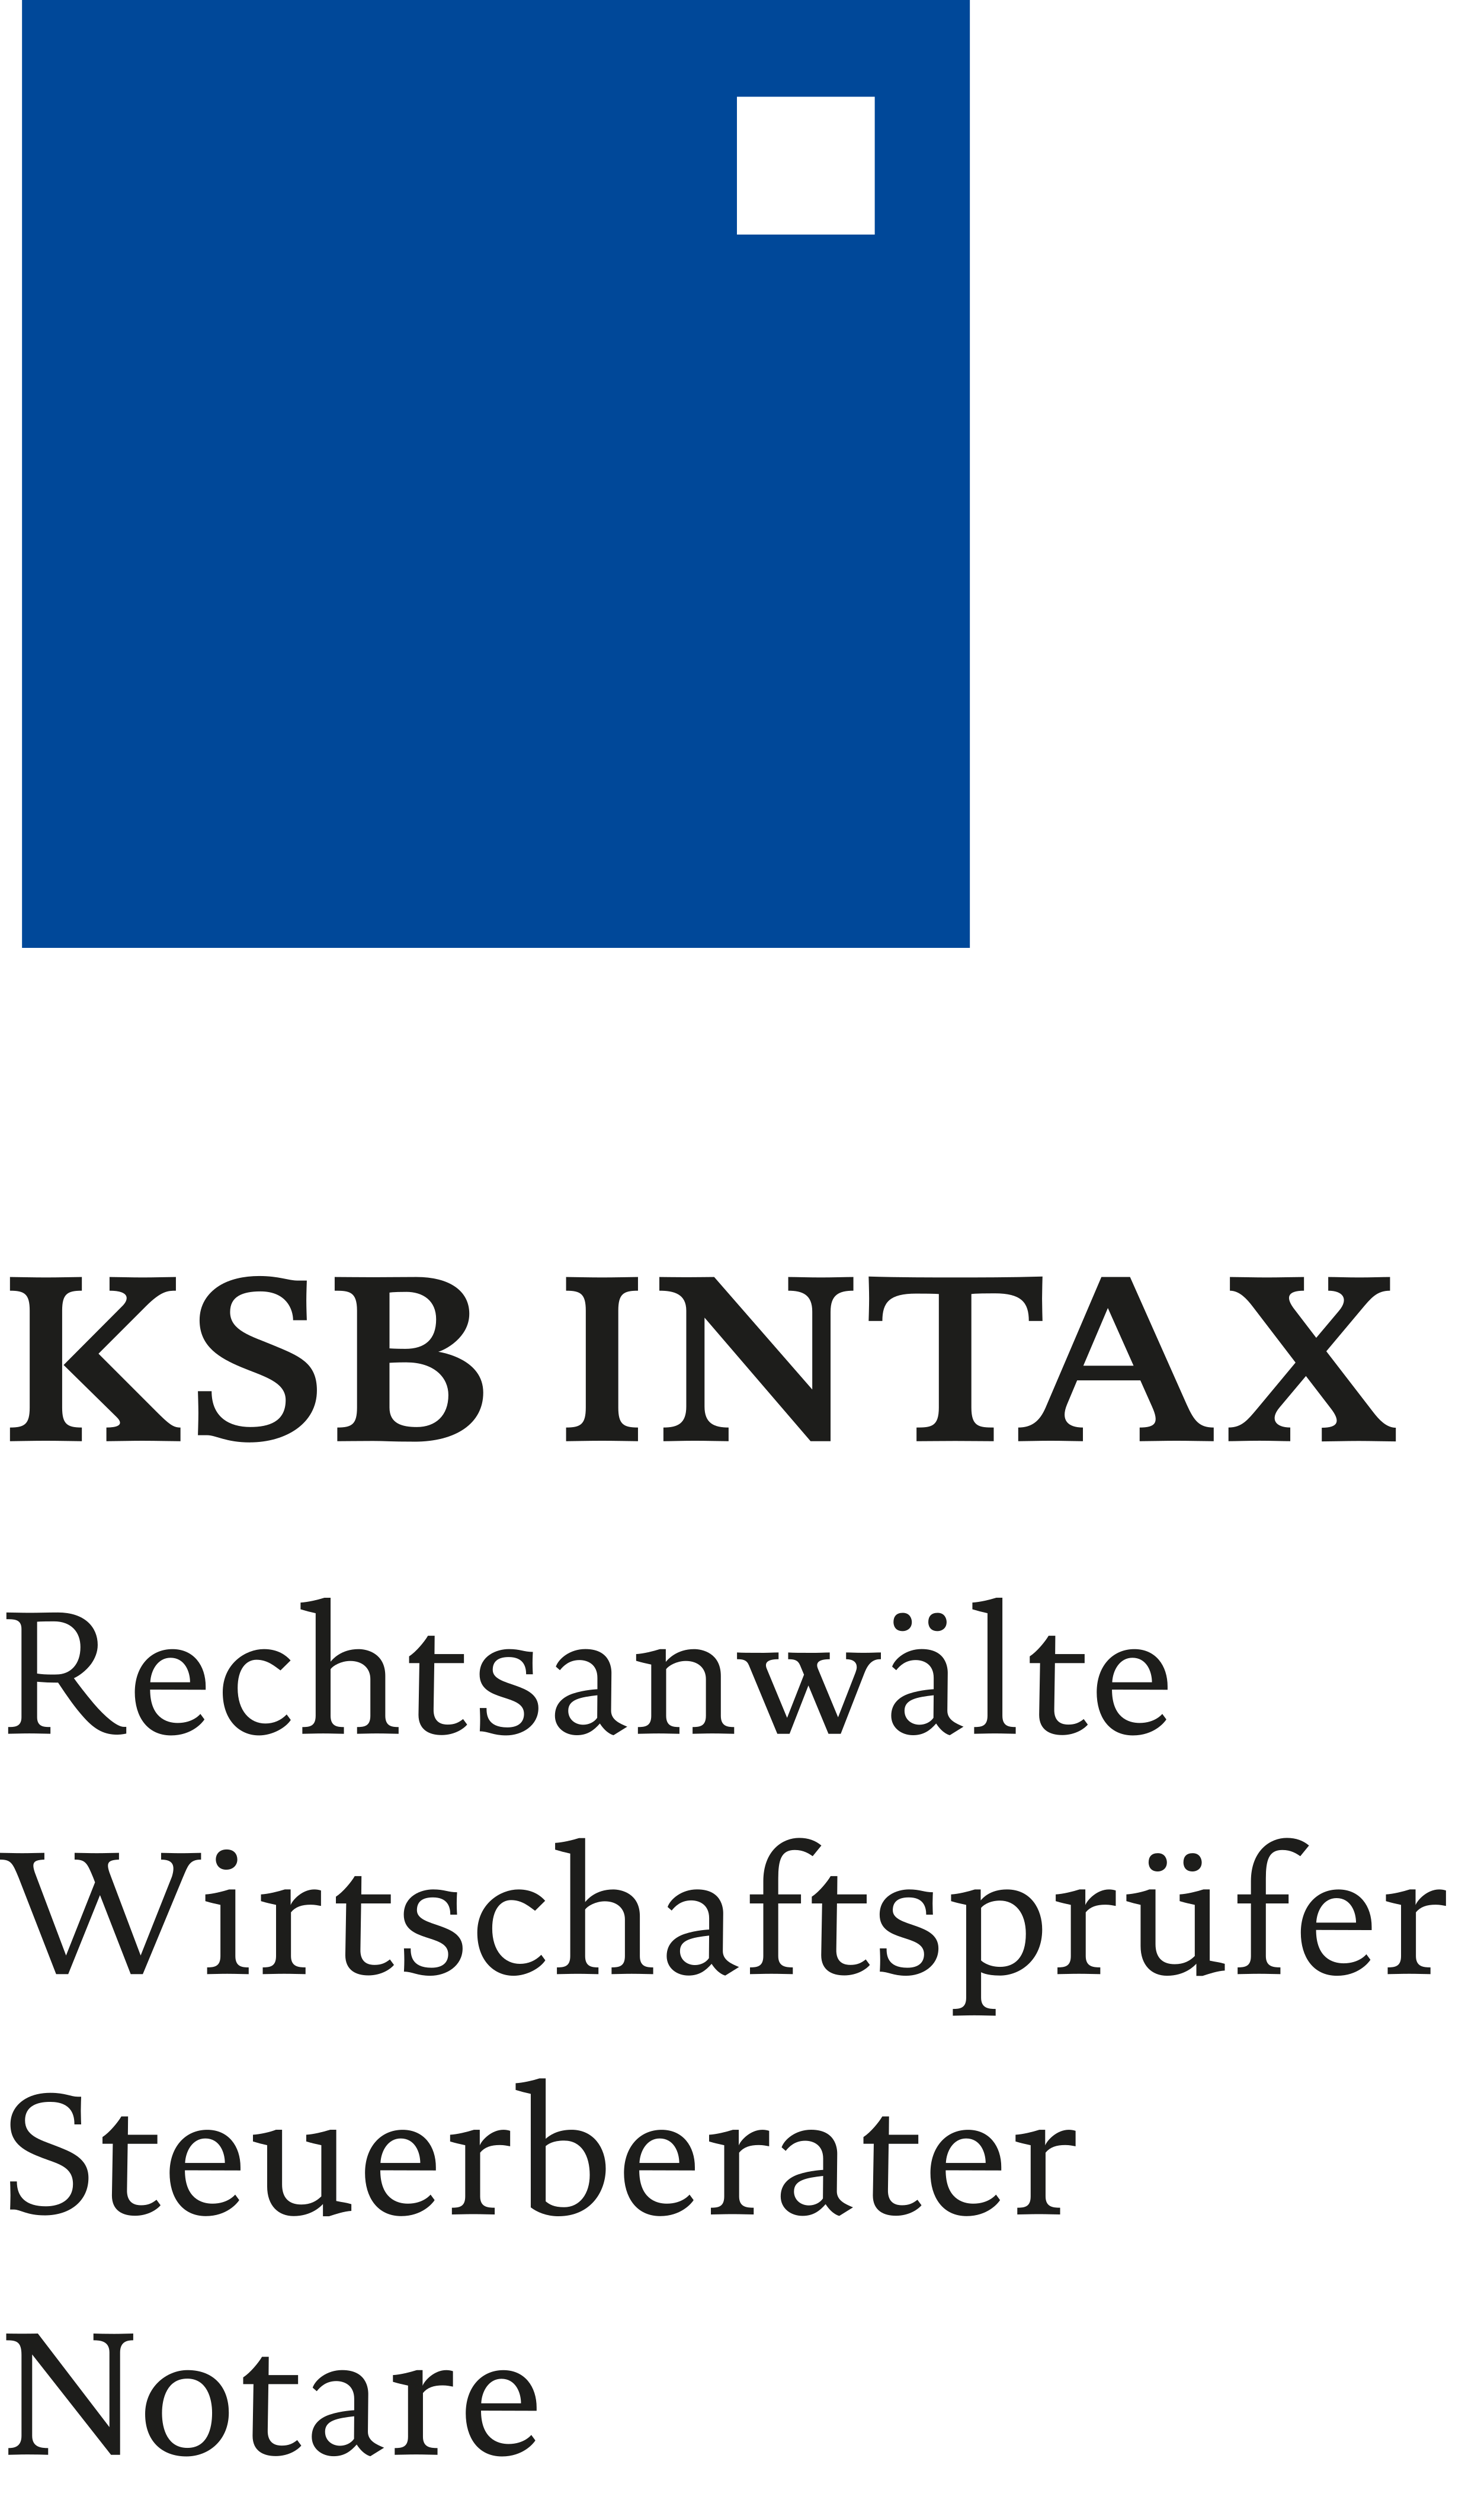 <?xml version="1.0" encoding="UTF-8"?> <svg xmlns="http://www.w3.org/2000/svg" xmlns:i="http://ns.adobe.com/AdobeIllustrator/10.0/" id="Ebene_1" version="1.1" viewBox="0 0 70.866 119.622"><defs><style> .st0 { fill: #004899; } .st1 { fill: #1d1d1b; } </style></defs><g><path class="st1" d="M2.191,68.938c-.575,0-1.542.022-1.714.022v-.655c.69,0,.944-.15.944-.955v-4.637c0-.806-.253-.955-.944-.955v-.656c.173,0,1.151.023,1.726.023s1.542-.023,1.714-.023v.656c-.69,0-.943.149-.943.955v4.637c0,.805.253.955.943.955v.655c-.173,0-1.151-.022-1.726-.022ZM6.874,68.938c-.575,0-1.438.022-1.783.022v-.655c.506,0,.875-.115.495-.495l-2.542-2.497,2.819-2.83c.288-.287.391-.725-.622-.725v-.656c.345,0,1.013.023,1.588.023s1.243-.023,1.588-.023v.656c-.38,0-.702.012-1.438.748l-2.266,2.266,2.761,2.762c.622.621.817.772,1.162.772v.655c-.345,0-1.185-.022-1.76-.022Z"></path><path class="st1" d="M11.956,69.018c-1.15,0-1.623-.346-2.048-.346h-.438s.023-.713.023-1.059-.023-1.047-.023-1.047h.656c0,1.254.851,1.715,1.852,1.715.886,0,1.691-.254,1.691-1.289,0-.886-1.082-1.139-2.128-1.576-1.013-.426-1.991-.977-1.991-2.243,0-.725.357-1.276.932-1.646.495-.31,1.162-.471,1.921-.471.966,0,1.38.218,1.841.218h.437s-.023.61-.023.955.023.943.023.943h-.656c0-.507-.311-1.38-1.565-1.38-.448,0-.793.068-1.035.207-.276.16-.414.414-.414.781,0,.898,1.047,1.162,2.036,1.576,1.277.529,2.117.852,2.117,2.175,0,1.576-1.484,2.485-3.21,2.485Z"></path><path class="st1" d="M19.833,68.982c-1.22,0-1.346-.034-1.979-.034-.575,0-1.542.012-1.714.012v-.655c.691,0,.944-.15.944-.955v-4.637c0-.92-.38-.955-1.07-.955v-.656c.173,0,1.277.012,1.852.012s1.369-.012,2.059-.012c1.554,0,2.531.645,2.531,1.761,0,1.14-1.174,1.737-1.484,1.817.196.035,2.151.357,2.151,1.956,0,1.484-1.322,2.347-3.29,2.347ZM19.431,61.815c-.656,0-.793.034-.793.034v2.67s.276.022.759.022c.932,0,1.472-.448,1.472-1.415,0-.898-.633-1.312-1.438-1.312ZM19.442,65.186c-.483,0-.805.023-.805.023v2.141c0,.759.586.932,1.311.932.886,0,1.507-.541,1.507-1.53,0-.84-.679-1.565-2.013-1.565Z"></path><path class="st1" d="M28.802,68.938c-.575,0-1.542.022-1.715.022v-.655c.69,0,.943-.15.943-.955v-4.637c0-.806-.253-.955-.943-.955v-.656c.173,0,1.15.023,1.726.023s1.542-.023,1.715-.023v.656c-.69,0-.943.149-.943.955v4.637c0,.805.253.955.943.955v.655c-.173,0-1.15-.022-1.726-.022Z"></path><path class="st1" d="M39.742,62.759v6.201h-.955l-5.075-5.913v4.256c0,.806.461,1.002,1.151,1.002v.655c-.346,0-1.036-.022-1.611-.022s-1.162.022-1.507.022v-.655c.69,0,1.093-.196,1.093-1.002v-4.59c0-.806-.599-.955-1.288-.955v-.656c.172,0,.736.012,1.311.012s.966-.012,1.312-.012l4.694,5.385v-3.728c0-.806-.461-1.001-1.15-1.001v-.656c.346,0,.988.023,1.565.023s1.209-.023,1.553-.023v.656c-.69,0-1.092.195-1.092,1.001Z"></path><path class="st1" d="M49.23,63.207c0-.897-.369-1.322-1.635-1.322-1.035,0-1.115.034-1.115.034v5.431c0,.92.379.955,1.07.955v.655c-.346,0-1.266-.012-1.842-.012s-1.508.012-1.852.012v-.655c.689,0,1.068-.035,1.068-.955v-5.431s-.113-.022-1.092-.022c-1.266,0-1.611.414-1.611,1.31h-.656s.023-.725.023-1.07c0-.344-.023-1.058-.023-1.058,1.416.046,3.084.046,4.143.046s2.682,0,4.176-.046c0,0-.021.714-.021,1.058,0,.346.021,1.07.021,1.07h-.654Z"></path><path class="st1" d="M56.303,68.938c-.576,0-1.428.022-1.771.022v-.655c.781,0,.932-.242.598-.99l-.564-1.266h-3.025l-.483,1.15c-.322.772.057,1.106.76,1.106v.655c-.346,0-.967-.022-1.543-.022s-1.207.022-1.553.022v-.655c.633,0,1.023-.288,1.311-.955l2.67-6.248h1.369l2.715,6.109c.357.794.609,1.094,1.289,1.094v.655c-.346,0-1.197-.022-1.771-.022ZM53.012,62.586l-1.174,2.762h2.404l-1.231-2.762Z"></path><path class="st1" d="M65.02,68.948c-.576,0-1.428.023-1.773.023v-.656c.783,0,.922-.299.426-.932l-1.184-1.542-1.266,1.508c-.473.564-.186.955.517.955v.655c-.346,0-.898-.022-1.473-.022s-1.139.022-1.484.022v-.655c.633,0,.908-.346,1.381-.909l1.828-2.198-2.059-2.691c-.266-.346-.621-.748-1.082-.748v-.656c.346,0,1.197.023,1.771.023s1.428-.023,1.774-.023v.656c-.783,0-.922.311-.426.932l1.012,1.323,1.094-1.3c.471-.565.184-.955-.52-.955v-.656c.346,0,.91.023,1.484.023s1.129-.023,1.473-.023v.656c-.633,0-.908.346-1.379.908l-1.67,1.991,2.244,2.911c.266.345.621.747,1.082.747v.656c-.346,0-1.197-.023-1.771-.023Z"></path><path class="st1" d="M5.626,83.002c-.612,0-1.062-.212-1.606-.816-.442-.493-.765-.96-1.241-1.675,0,0-.314,0-.519-.008-.187-.009-.484-.034-.484-.034v1.7c0,.484.382.467.638.467v.323c-.255,0-.586-.017-1.012-.017s-.756.017-1.011.017v-.323c.255,0,.637.018.637-.467v-4.225c0-.484-.382-.467-.722-.467v-.323c.255,0,.697.017,1.122.017s.842-.017,1.343-.017c1.266,0,1.904.689,1.904,1.556,0,.348-.136.654-.314.908-.255.341-.595.578-.825.681.196.272.536.722.952,1.216.527.62,1.113,1.113,1.436,1.113h.119v.322s-.229.051-.417.051ZM2.584,77.58c-.671,0-.808.018-.808.018v2.48s.281.043.501.043c.297.009.425,0,.425,0,.663,0,1.147-.476,1.147-1.309,0-.73-.45-1.232-1.266-1.232Z"></path><path class="st1" d="M7.183,80.844c0,1.334.782,1.598,1.317,1.598.756,0,1.088-.434,1.088-.434l.195.264c-.094.152-.604.766-1.598.766-1.147,0-1.734-.91-1.734-2.066,0-1.224.739-2.064,1.802-2.064,1.011,0,1.589.781,1.589,1.793v.152l-2.66-.008ZM8.16,79.322c-.612,0-.943.604-.969,1.173h1.904c0-.51-.255-1.173-.935-1.173Z"></path><path class="st1" d="M12.384,83.037c-.927,0-1.726-.731-1.726-2.066,0-1.359,1.088-2.064,1.972-2.064.663,0,1.062.297,1.275.543l-.484.477c-.255-.179-.604-.51-1.148-.51-.493,0-.901.441-.901,1.352,0,1.105.595,1.699,1.326,1.699.391,0,.739-.145,1.02-.434l.196.264c-.238.365-.867.74-1.53.74Z"></path><path class="st1" d="M18.079,82.943c-.425,0-.79.017-.994.017v-.323c.349,0,.637-.042.637-.543v-1.752c0-.535-.391-.867-.961-.867-.442,0-.832.23-.943.392v2.228c0,.51.323.543.638.543v.323c-.255,0-.569-.017-.995-.017s-.739.017-.994.017v-.323c.34,0,.637-.033.637-.543v-4.904c-.34-.077-.408-.094-.722-.188v-.322c.34-.018.824-.128,1.139-.231h.297v3.061c.085-.103.493-.603,1.343-.603.382,0,1.275.186,1.275,1.283v1.904c0,.51.323.543.637.543v.323c-.255,0-.569-.017-.995-.017Z"></path><path class="st1" d="M21.122,83.02c-.569,0-1.097-.238-1.097-.969l.043-2.474h-.493v-.323c.332-.212.739-.705.901-.985h.322l-.008.876h1.41v.433h-1.419l-.034,2.185c-.025.68.417.756.672.756.331,0,.526-.094.739-.264l.195.264c-.145.179-.578.502-1.232.502Z"></path><path class="st1" d="M24.216,83.037c-.629,0-.85-.196-1.258-.196,0,0,.017-.298.017-.552,0-.256-.017-.562-.017-.562h.323c0,.289.017.927.994.927.578,0,.799-.289.799-.647,0-1.012-2.125-.518-2.125-1.894,0-.901.833-1.207,1.402-1.207.553,0,.706.136,1.147.136,0,0-.017.28-.017.535s.017.536.017.536h-.322c0-.383-.137-.825-.833-.825-.527,0-.766.222-.766.612,0,.85,2.185.553,2.185,1.827,0,.841-.782,1.31-1.547,1.31Z"></path><path class="st1" d="M29.358,83.027s-.331-.058-.654-.56c-.289.332-.604.56-1.104.56-.562,0-1.046-.356-1.046-.933,0-.587.399-.901.85-1.055.562-.188,1.182-.213,1.182-.213v-.543c0-.647-.468-.851-.858-.851-.484,0-.765.272-.935.485l-.195-.171c.127-.374.671-.841,1.41-.841,1.31,0,1.25,1.096,1.25,1.189l-.017,1.76c0,.441.408.611.773.765l-.654.407ZM27.191,81.855c0,.425.34.671.714.671.264,0,.526-.118.671-.331l.009-1.08c-.824.094-1.394.205-1.394.74Z"></path><path class="st1" d="M34.135,82.943c-.425,0-.791.017-.995.017v-.323c.349,0,.638-.042.638-.543v-1.752c0-.535-.391-.867-.96-.867-.442,0-.833.23-.943.392v2.228c0,.51.322.543.637.543v.323c-.255,0-.569-.017-.994-.017s-.79.017-.994.017v-.323c.349,0,.638-.042.638-.543v-2.448c-.34-.077-.408-.085-.723-.179v-.322c.34-.017.824-.137,1.139-.238h.28v.611c.085-.102.51-.611,1.36-.611.382,0,1.274.186,1.274,1.283v1.904c0,.51.323.543.638.543v.323c-.255,0-.569-.017-.994-.017Z"></path><path class="st1" d="M41.369,80.036l-1.139,2.924h-.588l-.959-2.312-.902,2.312h-.586l-1.36-3.28c-.11-.264-.298-.289-.569-.289v-.323c.255.017.569.017.994.017.426.009.74-.017.994-.017v.323c-.543,0-.688.17-.56.467l.969,2.338.809-2.065-.188-.45c-.111-.264-.297-.289-.57-.289v-.323c.256.017.57.017.996.017.424.009.738-.017.994-.017v.323c-.545,0-.689.17-.561.467l.959,2.312.834-2.143c.033-.094.059-.178.059-.254,0-.23-.162-.383-.51-.383v-.323c.256,0,.408.017.834.017s.576-.017.832-.017v.323c-.307-.009-.578.119-.781.645Z"></path><path class="st1" d="M45.449,83.027s-.332-.058-.654-.56c-.289.332-.604.56-1.105.56-.561,0-1.045-.356-1.045-.933,0-.587.398-.901.85-1.055.561-.188,1.182-.213,1.182-.213v-.543c0-.647-.469-.851-.859-.851-.484,0-.764.272-.934.485l-.195-.171c.127-.374.67-.841,1.41-.841,1.309,0,1.25,1.096,1.25,1.189l-.018,1.76c0,.441.408.611.773.765l-.654.407ZM43.197,78.047c-.383,0-.443-.289-.443-.434,0-.272.145-.441.443-.441.355,0,.434.298.434.441,0,.315-.248.434-.434.434ZM43.281,81.855c0,.425.34.671.715.671.264,0,.525-.118.67-.331l.01-1.08c-.824.094-1.395.205-1.395.74ZM44.863,78.047c-.383,0-.443-.289-.443-.434,0-.272.145-.441.443-.441.355,0,.432.298.432.441,0,.315-.246.434-.432.434Z"></path><path class="st1" d="M47.607,82.943c-.424,0-.738.017-.994.017v-.323c.34,0,.639-.033.639-.543v-4.904c-.34-.077-.408-.094-.723-.188v-.322c.34-.018.824-.128,1.139-.231h.297v5.645c0,.51.322.543.637.543v.323c-.254,0-.568-.017-.994-.017Z"></path><path class="st1" d="M50.82,83.02c-.568,0-1.096-.238-1.096-.969l.043-2.474h-.494v-.323c.332-.212.74-.705.902-.985h.322l-.008.876h1.41v.433h-1.42l-.033,2.185c-.025.68.416.756.672.756.33,0,.525-.094.738-.264l.195.264c-.145.179-.578.502-1.232.502Z"></path><path class="st1" d="M53.209,80.844c0,1.334.783,1.598,1.318,1.598.756,0,1.088-.434,1.088-.434l.195.264c-.094.152-.603.766-1.598.766-1.148,0-1.734-.91-1.734-2.066,0-1.224.74-2.064,1.803-2.064,1.012,0,1.588.781,1.588,1.793v.152l-2.66-.008ZM54.188,79.322c-.611,0-.943.604-.969,1.173h1.902c0-.51-.254-1.173-.934-1.173Z"></path><path class="st1" d="M8.771,89.785l-1.938,4.675h-.578l-1.47-3.782-1.521,3.782h-.578l-1.793-4.615c-.289-.696-.366-.866-.893-.866v-.323c.255,0,.638.017,1.062.017s.808-.017,1.062-.017v.323c-.578.025-.646.161-.374.841l1.411,3.748,1.386-3.501-.085-.222c-.289-.696-.365-.866-.892-.866v-.323c.255,0,.637.017,1.062.017s.807-.017,1.062-.017v.323c-.578.025-.646.161-.374.841l1.411,3.748,1.496-3.773c.17-.552.042-.815-.518-.815v-.323c.255,0,.535.017.96.017s.697-.017.952-.017v.323c-.552-.009-.637.315-.85.807Z"></path><path class="st1" d="M10.905,94.443c-.425,0-.79.017-.994.017v-.323c.348,0,.637-.042.637-.543v-2.448c-.34-.077-.408-.085-.722-.179v-.322c.34-.017.824-.137,1.139-.238h.297v3.188c0,.51.323.543.638.543v.323c-.255,0-.569-.017-.995-.017ZM10.829,89.463c-.383,0-.502-.289-.502-.493,0-.222.145-.476.519-.476.357,0,.51.229.51.484,0,.254-.187.484-.527.484Z"></path><path class="st1" d="M14.867,91.137c-.425,0-.731.102-.944.365v2.092c0,.51.357.543.697.543v.323c-.255,0-.595-.017-1.02-.017s-.773.017-1.028.017v-.323c.348,0,.637-.042.637-.543v-2.448c-.34-.077-.408-.085-.722-.179v-.322c.34-.017.824-.137,1.139-.238h.281v.748c.102-.264.569-.748,1.13-.748.11,0,.221.017.323.051v.739c-.153-.025-.28-.06-.493-.06Z"></path><path class="st1" d="M17.62,94.52c-.569,0-1.096-.238-1.096-.969l.042-2.474h-.493v-.323c.332-.212.74-.705.901-.985h.323l-.009.876h1.411v.433h-1.419l-.034,2.185c-.025.68.416.756.672.756.331,0,.527-.094.739-.264l.195.264c-.145.179-.578.502-1.232.502Z"></path><path class="st1" d="M20.587,94.537c-.629,0-.85-.196-1.258-.196,0,0,.017-.298.017-.552,0-.256-.017-.562-.017-.562h.323c0,.289.017.927.995.927.577,0,.799-.289.799-.647,0-1.012-2.125-.518-2.125-1.894,0-.901.833-1.207,1.402-1.207.553,0,.705.136,1.148.136,0,0-.018.28-.018.535s.018.536.018.536h-.323c0-.383-.136-.825-.833-.825-.526,0-.765.222-.765.612,0,.85,2.185.553,2.185,1.827,0,.841-.782,1.31-1.547,1.31Z"></path><path class="st1" d="M24.565,94.537c-.927,0-1.726-.731-1.726-2.066,0-1.359,1.088-2.064,1.972-2.064.663,0,1.062.297,1.275.543l-.484.477c-.255-.179-.604-.51-1.148-.51-.493,0-.901.441-.901,1.352,0,1.105.595,1.699,1.326,1.699.391,0,.739-.145,1.02-.434l.195.264c-.237.365-.866.74-1.529.74Z"></path><path class="st1" d="M30.259,94.443c-.425,0-.791.017-.995.017v-.323c.349,0,.638-.042.638-.543v-1.752c0-.535-.391-.867-.96-.867-.442,0-.833.23-.943.392v2.228c0,.51.322.543.637.543v.323c-.255,0-.569-.017-.994-.017s-.739.017-.994.017v-.323c.34,0,.638-.033.638-.543v-4.904c-.34-.077-.408-.094-.723-.188v-.322c.34-.018.824-.128,1.139-.231h.298v3.061c.085-.103.492-.603,1.343-.603.382,0,1.274.186,1.274,1.283v1.904c0,.51.323.543.638.543v.323c-.255,0-.569-.017-.994-.017Z"></path><path class="st1" d="M34.705,94.527s-.331-.058-.654-.56c-.289.332-.604.56-1.104.56-.562,0-1.046-.356-1.046-.933,0-.587.399-.901.85-1.055.561-.188,1.182-.213,1.182-.213v-.543c0-.647-.468-.851-.858-.851-.484,0-.765.272-.935.485l-.195-.171c.127-.374.671-.841,1.41-.841,1.31,0,1.25,1.096,1.25,1.189l-.018,1.76c0,.441.408.611.774.765l-.654.407ZM32.538,93.355c0,.425.34.671.714.671.264,0,.526-.118.671-.331l.009-1.08c-.824.094-1.394.205-1.394.74Z"></path><path class="st1" d="M38.887,88.816c-.188-.127-.441-.297-.859-.297-.645,0-.789.484-.789,1.359v.766h1.088v.433h-1.088v2.517c0,.51.357.543.697.543v.323c-.256,0-.596-.017-1.021-.017s-.773.017-1.028.017v-.323c.348,0,.637-.042.637-.543v-2.517h-.645v-.433h.645v-.629c0-1.463.918-2.074,1.717-2.074.451,0,.791.136,1.062.365l-.416.51Z"></path><path class="st1" d="M40.391,94.52c-.568,0-1.096-.238-1.096-.969l.043-2.474h-.494v-.323c.332-.212.74-.705.902-.985h.322l-.008.876h1.41v.433h-1.42l-.033,2.185c-.025.68.416.756.672.756.33,0,.525-.094.738-.264l.195.264c-.145.179-.578.502-1.232.502Z"></path><path class="st1" d="M43.357,94.537c-.629,0-.85-.196-1.258-.196,0,0,.018-.298.018-.552,0-.256-.018-.562-.018-.562h.324c0,.289.016.927.994.927.578,0,.799-.289.799-.647,0-1.012-2.125-.518-2.125-1.894,0-.901.832-1.207,1.402-1.207.553,0,.705.136,1.147.136,0,0-.016.28-.016.535s.016.536.016.536h-.322c0-.383-.137-.825-.832-.825-.527,0-.766.222-.766.612,0,.85,2.184.553,2.184,1.827,0,.841-.781,1.31-1.547,1.31Z"></path><path class="st1" d="M47.838,94.527c-.647,0-.893-.16-.893-.16v1.215c0,.51.357.544.697.544v.323c-.256,0-.596-.018-1.02-.018s-.773.018-1.029.018v-.323c.35,0,.639-.042.639-.544v-4.436c-.34-.077-.408-.085-.723-.179v-.322c.34-.017.824-.137,1.139-.238h.279v.526c.086-.102.443-.526,1.258-.526,1.149,0,1.684.951,1.684,1.92,0,1.428-1.029,2.201-2.031,2.201ZM47.855,90.941c-.57,0-.85.272-.91.348v2.517s.307.306.91.306c.697,0,1.232-.45,1.232-1.58,0-1.021-.527-1.59-1.232-1.59Z"></path><path class="st1" d="M52.895,91.137c-.424,0-.73.102-.943.365v2.092c0,.51.357.543.697.543v.323c-.256,0-.596-.017-1.02-.017s-.773.017-1.029.017v-.323c.35,0,.639-.042.639-.543v-2.448c-.34-.077-.408-.085-.723-.179v-.322c.34-.017.824-.137,1.139-.238h.279v.748c.103-.264.57-.748,1.131-.748.111,0,.221.017.324.051v.739c-.154-.025-.281-.06-.494-.06Z"></path><path class="st1" d="M57.543,94.545h-.297v-.586c-.094.109-.553.578-1.402.578-.73,0-1.266-.494-1.266-1.42v-1.972c-.34-.077-.365-.085-.68-.179v-.322c.34-.017.858-.137,1.096-.238h.297v2.617c0,.638.324.961.918.961.443,0,.732-.162.961-.391v-2.448c-.34-.077-.408-.085-.723-.179v-.322c.34-.017.824-.137,1.139-.238h.299v3.408c.34.076.406.058.721.152v.323c-.34.017-.748.153-1.062.255ZM55.402,89.547c-.383,0-.441-.289-.441-.434,0-.272.145-.441.441-.441.358,0,.434.298.434.441,0,.315-.246.434-.434.434ZM57.068,89.547c-.383,0-.441-.289-.441-.434,0-.272.142-.441.441-.441.357,0,.434.298.434.441,0,.315-.246.434-.434.434Z"></path><path class="st1" d="M62.219,88.816c-.188-.127-.442-.297-.859-.297-.645,0-.789.484-.789,1.359v.766h1.088v.433h-1.088v2.517c0,.51.357.543.697.543v.323c-.256,0-.596-.017-1.021-.017s-.773.017-1.027.017v-.323c.348,0,.637-.042.637-.543v-2.517h-.645v-.433h.645v-.629c0-1.463.918-2.074,1.717-2.074.451,0,.791.136,1.062.365l-.416.51Z"></path><path class="st1" d="M62.975,92.344c0,1.334.783,1.598,1.318,1.598.756,0,1.088-.434,1.088-.434l.195.264c-.094.152-.603.766-1.598.766-1.148,0-1.734-.91-1.734-2.066,0-1.224.74-2.064,1.803-2.064,1.012,0,1.588.781,1.588,1.793v.152l-2.66-.008ZM63.953,90.822c-.611,0-.943.604-.969,1.173h1.902c0-.51-.254-1.173-.934-1.173Z"></path><path class="st1" d="M68.695,91.137c-.424,0-.73.102-.943.365v2.092c0,.51.357.543.697.543v.323c-.256,0-.596-.017-1.019-.017s-.773.017-1.029.017v-.323c.35,0,.639-.042.639-.543v-2.448c-.34-.077-.408-.085-.723-.179v-.322c.34-.017.824-.137,1.139-.238h.279v.748c.104-.264.57-.748,1.131-.748.111,0,.221.017.324.051v.739c-.154-.025-.281-.06-.494-.06Z"></path><path class="st1" d="M2.133,106.002c-.85,0-1.156-.279-1.47-.279h-.179s.017-.417.017-.672-.017-.672-.017-.672h.323c0,.773.459,1.19,1.385,1.19.654,0,1.3-.288,1.3-1.062,0-.85-.748-.977-1.479-1.259-.765-.297-1.513-.629-1.513-1.598,0-.561.289-.977.731-1.232.323-.187.731-.279,1.182-.279.714,0,.969.186,1.309.186h.162s-.017.425-.017.68.017.646.017.646h-.323c0-.391-.093-1.079-1.164-1.079-.349,0-.612.06-.808.171-.272.152-.391.407-.391.713,0,.731.688.918,1.394,1.19.791.306,1.641.602,1.641,1.564,0,1.055-.825,1.793-2.1,1.793Z"></path><path class="st1" d="M6.451,106.02c-.569,0-1.096-.238-1.096-.969l.042-2.474h-.493v-.323c.332-.212.74-.705.901-.985h.323l-.009.876h1.411v.433h-1.419l-.034,2.185c-.025.68.417.756.672.756.331,0,.527-.094.739-.264l.195.264c-.145.179-.578.502-1.232.502Z"></path><path class="st1" d="M8.848,103.844c0,1.334.782,1.598,1.317,1.598.756,0,1.088-.434,1.088-.434l.195.264c-.094.152-.604.766-1.598.766-1.147,0-1.734-.91-1.734-2.066,0-1.224.739-2.064,1.802-2.064,1.011,0,1.589.781,1.589,1.793v.152l-2.66-.008ZM9.825,102.322c-.612,0-.943.604-.969,1.173h1.904c0-.51-.255-1.173-.935-1.173Z"></path><path class="st1" d="M15.75,106.045h-.297v-.586c-.094.109-.553.578-1.402.578-.731,0-1.267-.494-1.267-1.42v-1.972c-.34-.077-.365-.085-.68-.179v-.322c.34-.017.858-.137,1.096-.238h.297v2.617c0,.638.323.961.918.961.442,0,.731-.162.961-.391v-2.448c-.34-.077-.408-.085-.722-.179v-.322c.34-.017.824-.137,1.139-.238h.297v3.408c.34.076.408.058.723.152v.323c-.34.017-.748.153-1.062.255Z"></path><path class="st1" d="M18.198,103.844c0,1.334.782,1.598,1.317,1.598.756,0,1.087-.434,1.087-.434l.195.264c-.093.152-.602.766-1.597.766-1.148,0-1.734-.91-1.734-2.066,0-1.224.739-2.064,1.802-2.064,1.012,0,1.589.781,1.589,1.793v.152l-2.66-.008ZM19.175,102.322c-.612,0-.943.604-.969,1.173h1.903c0-.51-.254-1.173-.935-1.173Z"></path><path class="st1" d="M23.918,102.637c-.425,0-.731.102-.943.365v2.092c0,.51.356.543.696.543v.323c-.255,0-.595-.017-1.02-.017s-.774.017-1.028.017v-.323c.349,0,.638-.042.638-.543v-2.448c-.34-.077-.408-.085-.723-.179v-.322c.34-.017.824-.137,1.139-.238h.28v.748c.103-.264.569-.748,1.131-.748.11,0,.221.017.323.051v.739c-.153-.025-.281-.06-.493-.06Z"></path><path class="st1" d="M26.723,106.045c-.578,0-1.037-.204-1.326-.425v-5.431c-.34-.077-.408-.094-.723-.188v-.322c.34-.018.824-.128,1.139-.231h.298v2.891c.161-.145.544-.433,1.241-.433,1.036,0,1.632.85,1.632,1.861,0,1.105-.723,2.277-2.261,2.277ZM26.995,102.424c-.56,0-.79.188-.884.264v2.644c.187.153.399.28.884.28.748,0,1.224-.647,1.224-1.538,0-.927-.391-1.649-1.224-1.649Z"></path><path class="st1" d="M30.589,103.844c0,1.334.782,1.598,1.317,1.598.757,0,1.088-.434,1.088-.434l.195.264c-.093.152-.602.766-1.598.766-1.148,0-1.733-.91-1.733-2.066,0-1.224.739-2.064,1.802-2.064,1.012,0,1.589.781,1.589,1.793v.152l-2.66-.008ZM31.567,102.322c-.611,0-.943.604-.969,1.173h1.904c0-.51-.256-1.173-.936-1.173Z"></path><path class="st1" d="M36.31,102.637c-.424,0-.731.102-.943.365v2.092c0,.51.356.543.697.543v.323c-.255,0-.595-.017-1.02-.017s-.773.017-1.028.017v-.323c.349,0,.638-.042.638-.543v-2.448c-.34-.077-.408-.085-.723-.179v-.322c.34-.017.824-.137,1.139-.238h.28v.748c.102-.264.569-.748,1.13-.748.111,0,.221.017.324.051v.739c-.154-.025-.281-.06-.494-.06Z"></path><path class="st1" d="M40.16,106.027s-.332-.058-.654-.56c-.289.332-.604.56-1.105.56-.561,0-1.045-.356-1.045-.933,0-.587.398-.901.85-1.055.561-.188,1.182-.213,1.182-.213v-.543c0-.647-.469-.851-.859-.851-.484,0-.764.272-.933.485l-.195-.171c.127-.374.67-.841,1.41-.841,1.309,0,1.25,1.096,1.25,1.189l-.018,1.76c0,.441.408.611.774.765l-.654.407ZM37.992,104.855c0,.425.34.671.715.671.264,0,.525-.118.67-.331l.01-1.08c-.824.094-1.394.205-1.394.74Z"></path><path class="st1" d="M42.863,106.02c-.568,0-1.096-.238-1.096-.969l.043-2.474h-.494v-.323c.332-.212.74-.705.902-.985h.322l-.008.876h1.41v.433h-1.42l-.033,2.185c-.025.68.416.756.672.756.33,0,.525-.094.738-.264l.195.264c-.145.179-.578.502-1.232.502Z"></path><path class="st1" d="M45.252,103.844c0,1.334.783,1.598,1.318,1.598.756,0,1.088-.434,1.088-.434l.195.264c-.094.152-.603.766-1.598.766-1.148,0-1.734-.91-1.734-2.066,0-1.224.74-2.064,1.803-2.064,1.012,0,1.588.781,1.588,1.793v.152l-2.66-.008ZM46.23,102.322c-.611,0-.943.604-.969,1.173h1.902c0-.51-.254-1.173-.934-1.173Z"></path><path class="st1" d="M50.973,102.637c-.424,0-.73.102-.943.365v2.092c0,.51.357.543.697.543v.323c-.256,0-.596-.017-1.02-.017s-.773.017-1.029.017v-.323c.35,0,.639-.042.639-.543v-2.448c-.34-.077-.408-.085-.723-.179v-.322c.34-.017.824-.137,1.139-.238h.279v.748c.104-.264.57-.748,1.131-.748.111,0,.221.017.324.051v.739c-.154-.025-.281-.06-.494-.06Z"></path><path class="st1" d="M5.746,112.565v4.895h-.434l-3.773-4.802v3.893c0,.544.425.586.765.586v.323c-.255-.009-.569-.017-.994-.017s-.655.017-.91.017v-.323c.255,0,.629-.042.629-.586v-3.867c0-.647-.246-.705-.731-.705v-.323s.332.009.757.009.756-.009.756-.009l3.425,4.479v-3.57c0-.544-.425-.586-.765-.586v-.323c.255.009.569.017.994.017s.655-.017.91-.017v.323c-.255,0-.629.042-.629.586Z"></path><path class="st1" d="M8.917,117.537c-1.165,0-1.972-.731-1.972-2.031,0-1.268,1.003-2.1,2.031-2.1,1.266,0,1.972.832,1.972,2.039,0,1.309-.952,2.092-2.031,2.092ZM8.959,113.815c-.952,0-1.207.926-1.207,1.648,0,.799.289,1.666,1.215,1.666.952,0,1.182-.91,1.182-1.675,0-.706-.255-1.64-1.19-1.64Z"></path><path class="st1" d="M13.183,117.52c-.569,0-1.096-.238-1.096-.969l.042-2.474h-.493v-.323c.332-.212.74-.705.901-.985h.323l-.008.876h1.411v.433h-1.419l-.034,2.185c-.025.68.416.756.672.756.331,0,.527-.094.739-.264l.195.264c-.145.179-.578.502-1.232.502Z"></path><path class="st1" d="M17.722,117.527s-.332-.058-.654-.56c-.289.332-.604.56-1.105.56-.561,0-1.045-.356-1.045-.933,0-.587.399-.901.85-1.055.561-.188,1.181-.213,1.181-.213v-.543c0-.647-.467-.851-.858-.851-.484,0-.765.272-.934.485l-.196-.171c.127-.374.671-.841,1.411-.841,1.309,0,1.249,1.096,1.249,1.189l-.017,1.76c0,.441.408.611.774.765l-.655.407ZM15.555,116.355c0,.425.34.671.714.671.263,0,.527-.118.671-.331l.008-1.08c-.824.094-1.394.205-1.394.74Z"></path><path class="st1" d="M21.181,114.137c-.425,0-.73.102-.943.365v2.092c0,.51.357.543.697.543v.323c-.255,0-.595-.017-1.02-.017s-.773.017-1.028.017v-.323c.348,0,.637-.042.637-.543v-2.448c-.34-.077-.408-.085-.722-.179v-.322c.34-.017.824-.137,1.139-.238h.28v.748c.102-.264.569-.748,1.13-.748.11,0,.222.017.323.051v.739c-.153-.025-.28-.06-.493-.06Z"></path><path class="st1" d="M23.017,115.344c0,1.334.782,1.598,1.317,1.598.757,0,1.088-.434,1.088-.434l.195.264c-.093.152-.603.766-1.598.766-1.147,0-1.733-.91-1.733-2.066,0-1.224.739-2.064,1.802-2.064,1.012,0,1.589.781,1.589,1.793v.152l-2.66-.008ZM23.995,113.822c-.611,0-.943.604-.969,1.173h1.904c0-.51-.256-1.173-.936-1.173Z"></path></g><path class="st0" d="M1.054,0v45.355h45.354V0H1.054ZM41.857,11.223h-6.595v-6.594h6.595v6.594Z"></path></svg> 
